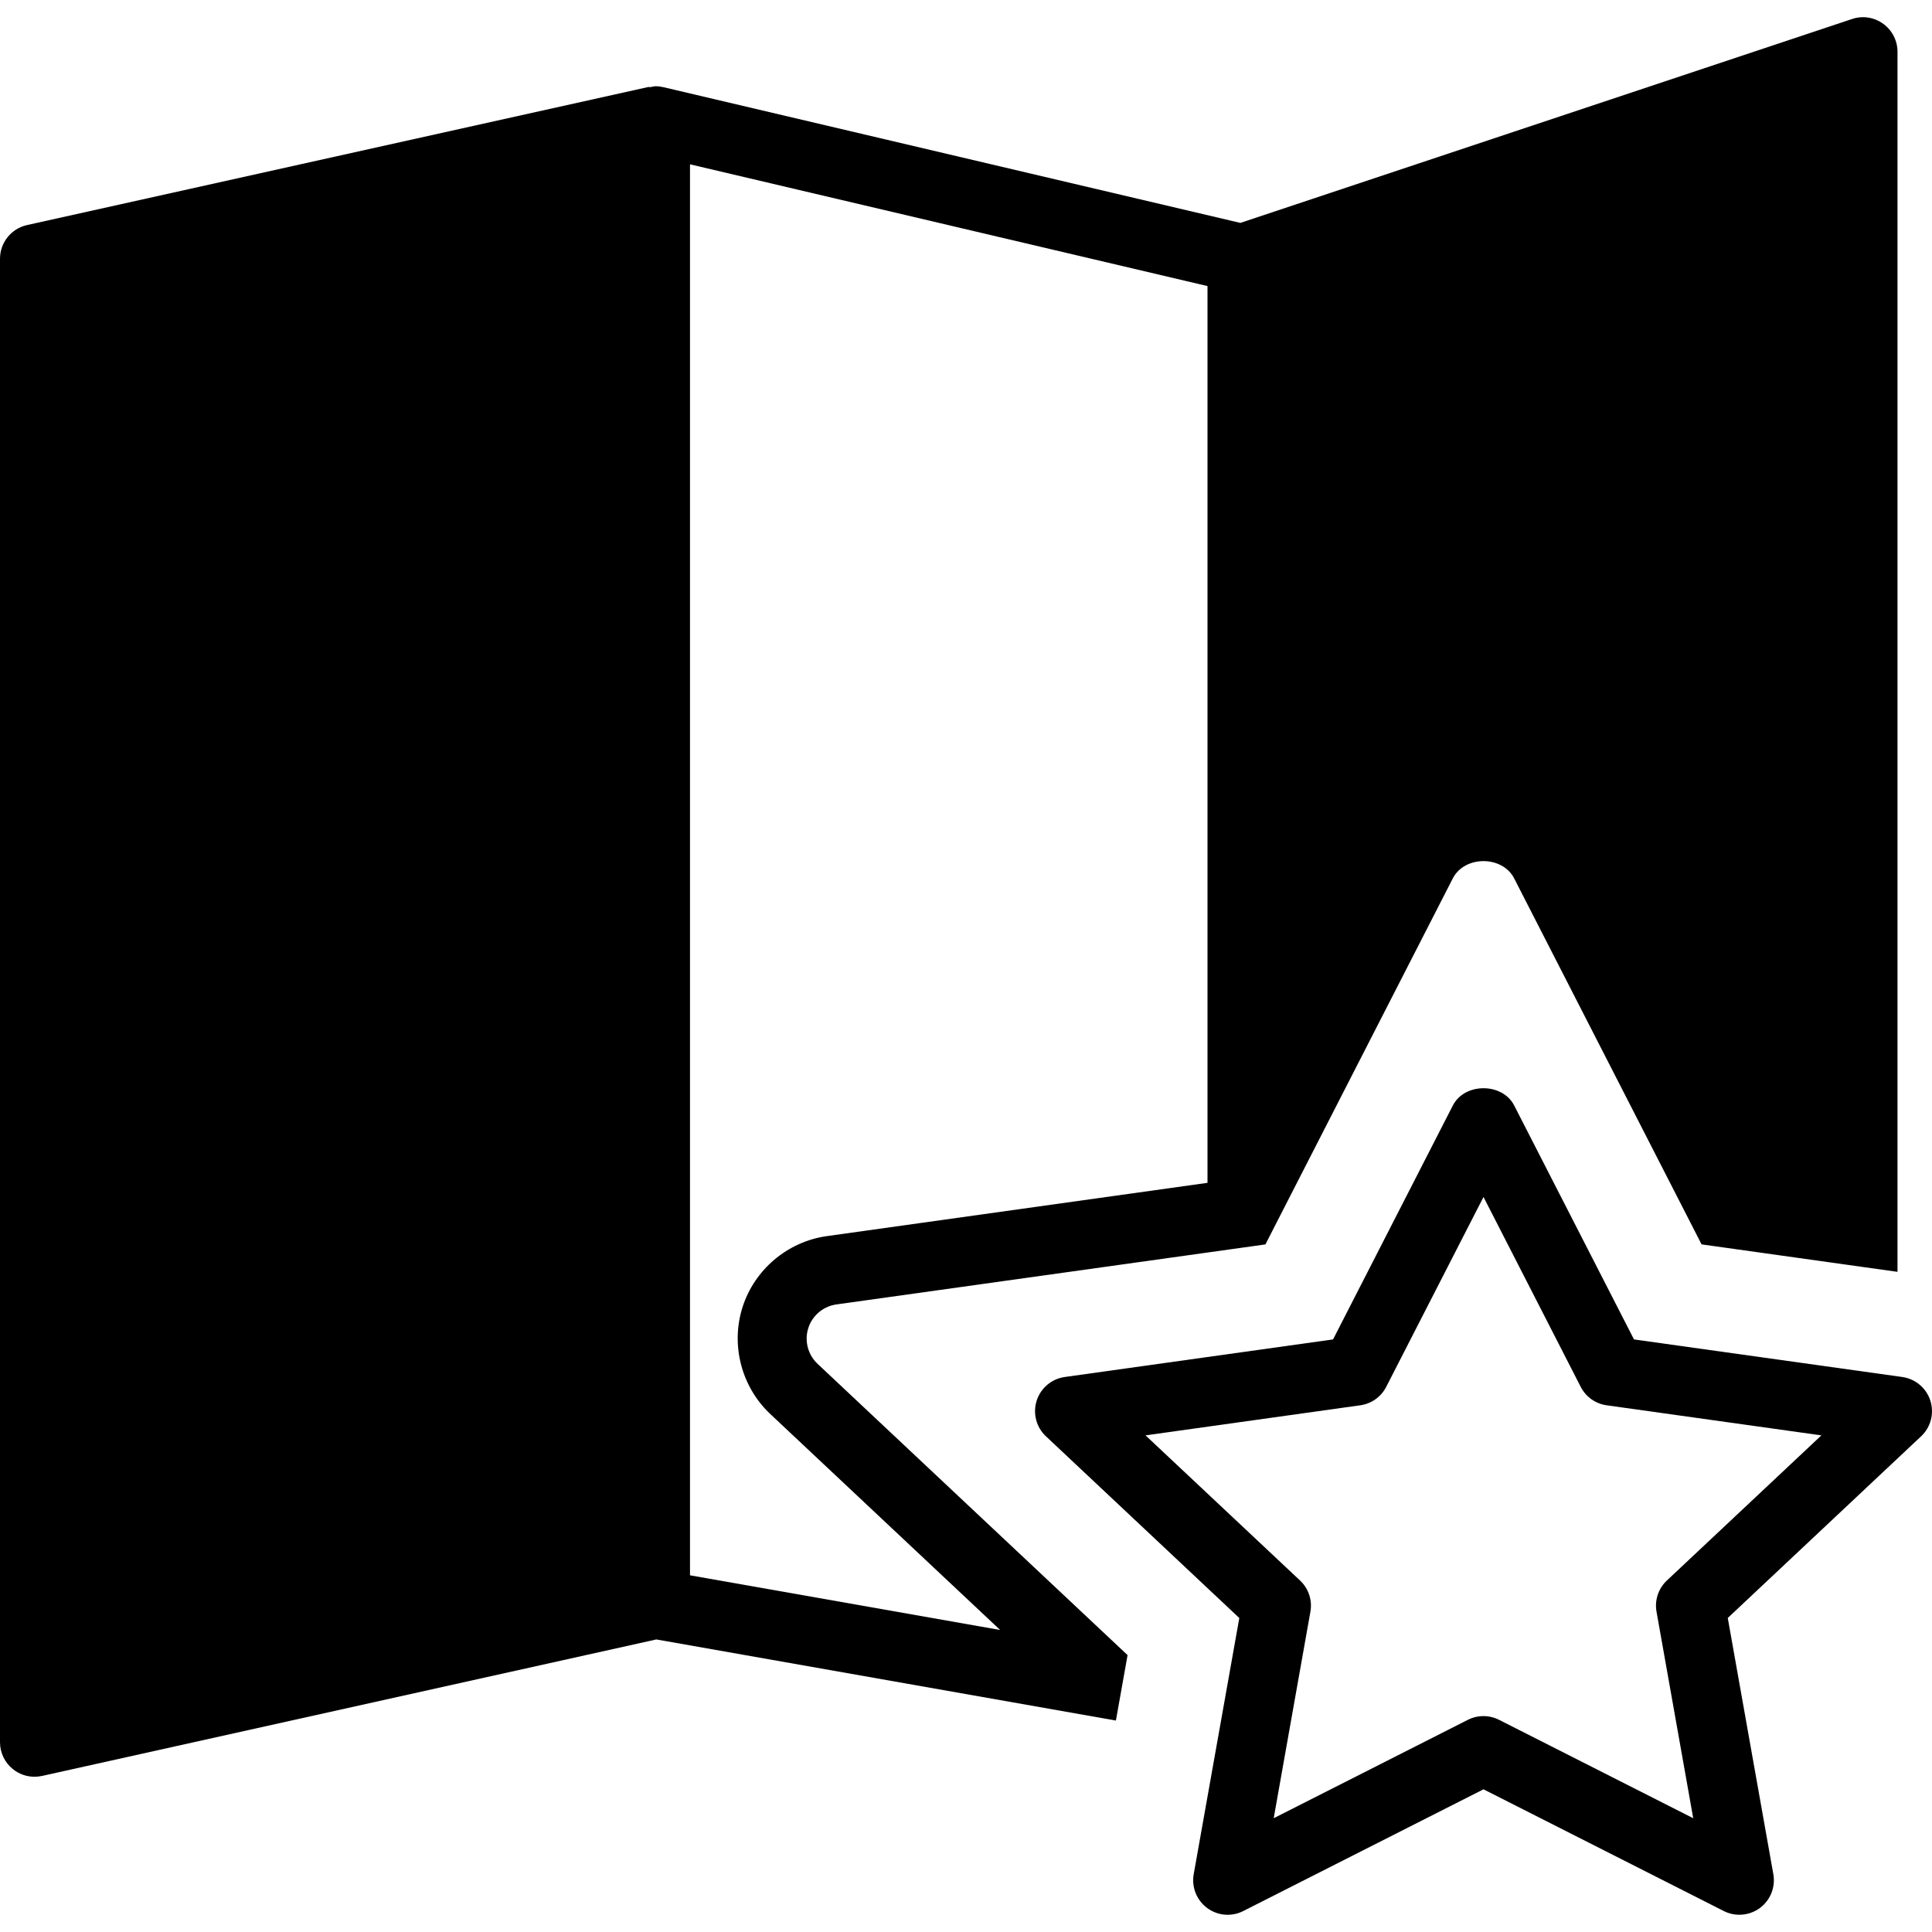 <?xml version="1.0" encoding="iso-8859-1"?>
<!-- Generator: Adobe Illustrator 18.0.0, SVG Export Plug-In . SVG Version: 6.00 Build 0)  -->
<!DOCTYPE svg PUBLIC "-//W3C//DTD SVG 1.1//EN" "http://www.w3.org/Graphics/SVG/1.1/DTD/svg11.dtd">
<svg version="1.1" id="Capa_1" xmlns="http://www.w3.org/2000/svg" xmlns:xlink="http://www.w3.org/1999/xlink" x="0px" y="0px"
	 viewBox="0 0 56 56" style="enable-background:new 0 0 56 56;" xml:space="preserve">
<g>
	<path d="M55.953,40.601c-0.116-0.367-0.434-0.634-0.814-0.688l-7.777-1.089l-3.472-6.78c-0.342-0.668-1.438-0.668-1.779,0
		l-3.472,6.78l-7.777,1.089c-0.381,0.054-0.698,0.32-0.814,0.688s-0.012,0.768,0.269,1.031l5.605,5.267L34.6,54.325
		c-0.066,0.373,0.084,0.752,0.388,0.978c0.305,0.227,0.711,0.262,1.049,0.089L43,51.864l6.964,3.528
		c0.143,0.073,0.298,0.108,0.452,0.108c0.211,0,0.421-0.066,0.597-0.197c0.304-0.226,0.454-0.604,0.388-0.978l-1.321-7.427
		l5.605-5.267C55.965,41.368,56.069,40.968,55.953,40.601z M48.315,45.812c-0.246,0.231-0.359,0.571-0.3,0.903l1.064,5.987
		l-5.628-2.852c-0.143-0.072-0.297-0.108-0.452-0.108s-0.31,0.036-0.452,0.108l-5.628,2.852l1.064-5.987
		c0.06-0.332-0.054-0.672-0.3-0.903l-4.479-4.207l6.225-0.872c0.322-0.045,0.603-0.244,0.751-0.534L43,34.695l2.818,5.504
		c0.148,0.29,0.429,0.489,0.751,0.534l6.225,0.872L48.315,45.812z"/>
	<path d="M23.428,38.498c0.116-0.367,0.434-0.634,0.814-0.688L35,36.305l0,0l1.679-0.235L37,35.442l0,0l5.11-9.981
		c0.342-0.668,1.438-0.668,1.779,0l5.432,10.608L55,36.865V1.5c0-0.321-0.154-0.623-0.416-0.812s-0.597-0.241-0.901-0.137
		l-17.73,5.91L19.229,2.527C19.153,2.509,19.077,2.5,19.001,2.5c-0.048,0-0.094,0.017-0.142,0.024c-0.026,0.004-0.051-0.006-0.076,0
		l-18,4C0.326,6.626,0,7.031,0,7.5v43c0,0.304,0.138,0.59,0.375,0.78C0.553,51.424,0.774,51.5,1,51.5
		c0.072,0,0.145-0.008,0.217-0.023l17.807-3.957l13.321,2.351l0.338-1.897l-8.986-8.443C23.416,39.266,23.312,38.865,23.428,38.498z
		 M20,45.661V4.763l15,3.529v25.993L23.963,35.83c-1.137,0.16-2.096,0.971-2.442,2.064c-0.346,1.093-0.03,2.306,0.806,3.092
		l6.663,6.26L20,45.661z"/>
</g>
<g>
</g>
<g>
</g>
<g>
</g>
<g>
</g>
<g>
</g>
<g>
</g>
<g>
</g>
<g>
</g>
<g>
</g>
<g>
</g>
<g>
</g>
<g>
</g>
<g>
</g>
<g>
</g>
<g>
</g>
</svg>
